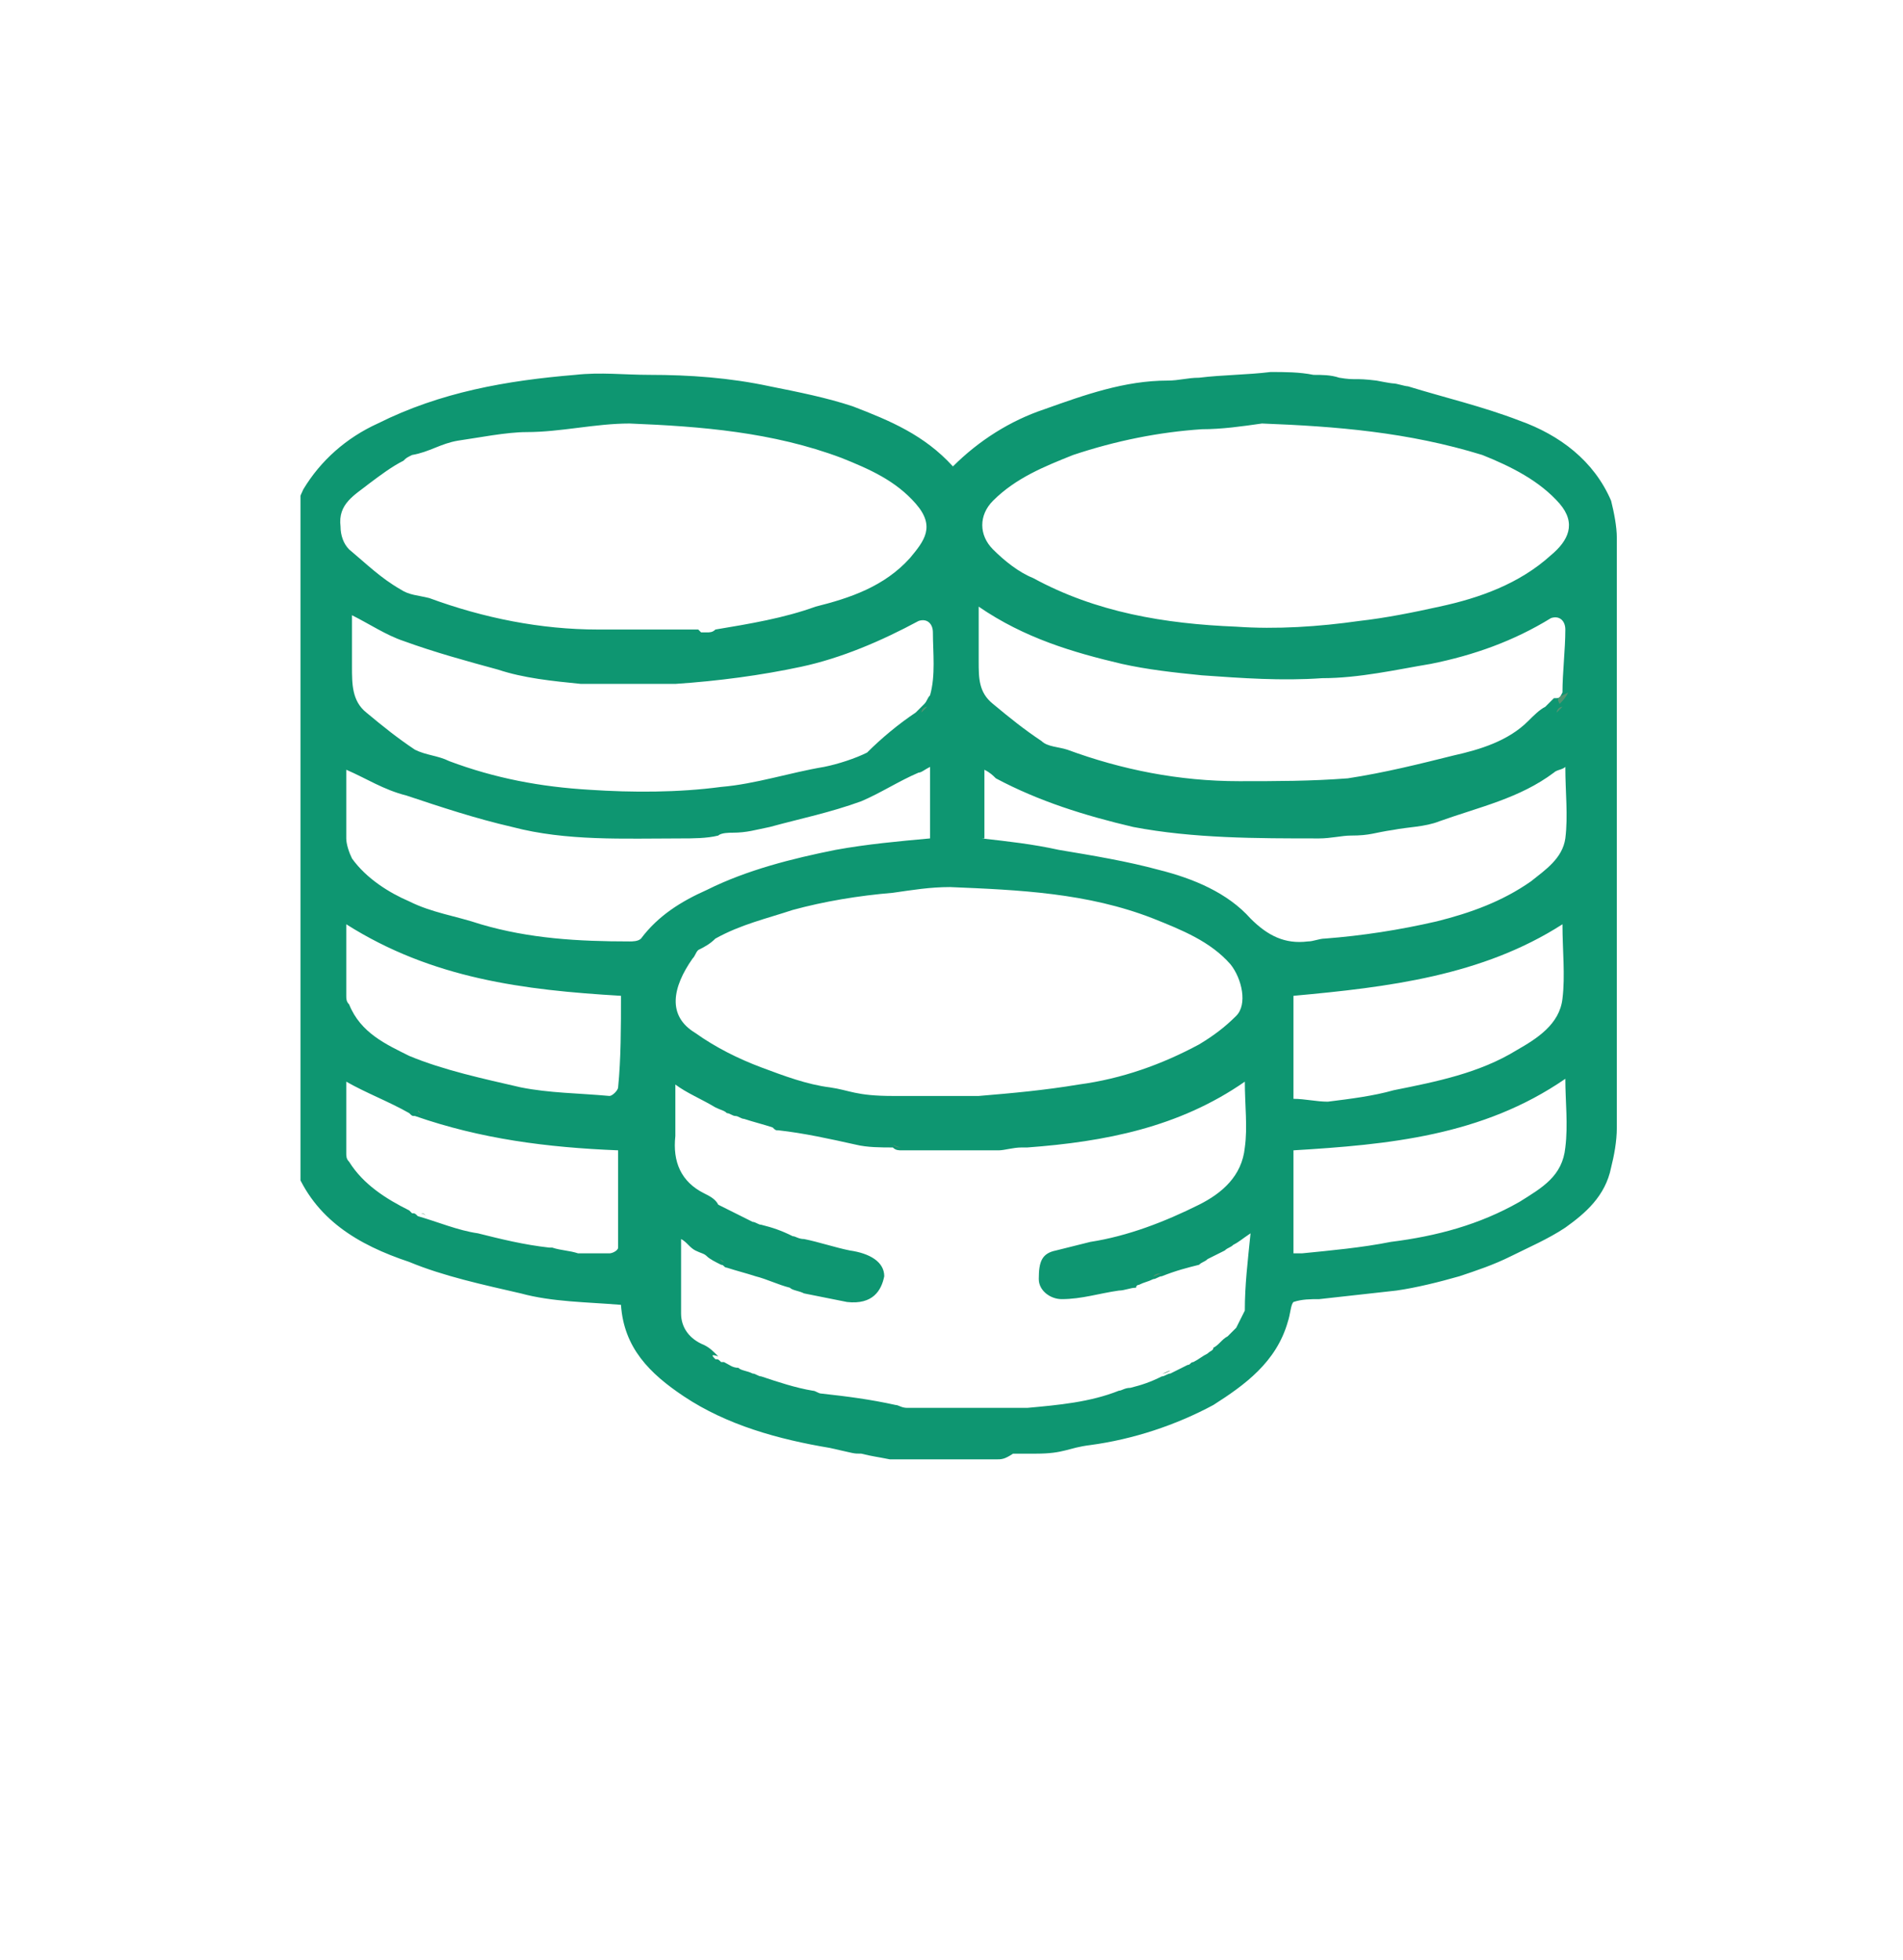 <?xml version="1.0" encoding="utf-8"?>
<!-- Generator: $$$/GeneralStr/196=Adobe Illustrator 27.6.0, SVG Export Plug-In . SVG Version: 6.00 Build 0)  -->
<svg version="1.1" id="Ebene_1" xmlns="http://www.w3.org/2000/svg" xmlns:xlink="http://www.w3.org/1999/xlink" x="0px" y="0px"
	 viewBox="0 0 66.5 68.5" style="enable-background:new 0 0 66.5 68.5;" xml:space="preserve">
<style type="text/css">
	.st0{clip-path:url(#SVGID_00000038382803490869064040000009444985349418080432_);fill:#0E9671;}
	.st1{clip-path:url(#SVGID_00000038382803490869064040000009444985349418080432_);fill:#559472;}
</style>
<g>
	<defs>
		<rect id="SVGID_1_" x="10.5" y="13" width="46.2" height="38"/>
	</defs>
	<clipPath id="SVGID_00000121244261122408423140000005087686037501889192_">
		<use xlink:href="#SVGID_1_"  style="overflow:visible;"/>
	</clipPath>
	<path style="clip-path:url(#SVGID_00000121244261122408423140000005087686037501889192_);fill:#0E9671;" d="M54.7,37.7
		c-2.9,2-6.2,2.3-9.5,2.5v3.6c0.1,0,0.2,0,0.3,0c1-0.1,2.1-0.2,3.1-0.4c1.6-0.2,3.1-0.6,4.5-1.4c0.8-0.5,1.5-0.9,1.6-1.9
		C54.8,39.3,54.7,38.5,54.7,37.7 M45.2,34.8v3.6c0.4,0,0.8,0.1,1.2,0.1c0.8-0.1,1.6-0.2,2.3-0.4c1.5-0.3,3-0.6,4.3-1.4
		c0.7-0.4,1.5-0.9,1.6-1.8c0.1-0.8,0-1.7,0-2.6C51.8,34.1,48.5,34.5,45.2,34.8 M21.7,34.8c-3.4-0.2-6.6-0.6-9.6-2.5
		c0,0.9,0,1.7,0,2.5c0,0.1,0,0.2,0.1,0.3c0.4,1,1.3,1.4,2.1,1.8c1.2,0.5,2.6,0.8,3.9,1.1c1,0.2,2,0.2,3.1,0.3c0.1,0,0.3-0.2,0.3-0.3
		C21.7,37,21.7,35.9,21.7,34.8 M34.3,29.3c0.9,0.1,1.8,0.2,2.7,0.4c1.2,0.2,2.4,0.4,3.5,0.7c1.2,0.3,2.4,0.8,3.2,1.7
		c0.6,0.6,1.2,0.9,2,0.8c0.2,0,0.4-0.1,0.6-0.1c1.3-0.1,2.6-0.3,3.9-0.6c1.2-0.3,2.3-0.7,3.3-1.4c0.5-0.4,1.1-0.8,1.2-1.5
		c0.1-0.8,0-1.6,0-2.5c-0.1,0.1-0.3,0.1-0.4,0.2c-1.2,0.9-2.6,1.2-4,1.7c-0.5,0.2-1.1,0.2-1.6,0.3c-0.7,0.1-0.8,0.2-1.5,0.2
		c-0.3,0-0.7,0.1-1.1,0.1c-2.2,0-4.4,0-6.5-0.4c-1.7-0.4-3.3-0.9-4.8-1.7c-0.1-0.1-0.2-0.2-0.4-0.3V29.3z M12.1,26.9
		c0,0.8,0,1.6,0,2.4c0,0.2,0.1,0.5,0.2,0.7c0.5,0.7,1.3,1.2,2,1.5c0.8,0.4,1.6,0.5,2.5,0.8c1.7,0.5,3.4,0.6,5.2,0.6
		c0.1,0,0.3,0,0.4-0.1c0.6-0.8,1.4-1.3,2.3-1.7c1.4-0.7,3-1.1,4.5-1.4c1.1-0.2,2.2-0.3,3.3-0.4v-2.5c-0.2,0.1-0.3,0.2-0.4,0.2
		c-0.7,0.3-1.3,0.7-2,1c-1.1,0.4-2.1,0.6-3.2,0.9c-0.5,0.1-0.8,0.2-1.3,0.2c-0.1,0-0.4,0-0.5,0.1c-0.4,0.1-0.9,0.1-1.3,0.1
		c-2,0-4,0.1-5.9-0.4c-1.3-0.3-2.5-0.7-3.7-1.1C13.4,27.6,12.8,27.2,12.1,26.9 M44.1,14.8C43.4,14.9,42.7,15,42,15
		c-1.5,0.1-3,0.4-4.5,0.9c-1,0.4-2,0.8-2.8,1.6c-0.5,0.5-0.5,1.2,0,1.7c0.4,0.4,0.9,0.8,1.4,1c2.2,1.2,4.6,1.6,7.1,1.7
		c1.4,0.1,2.9,0,4.3-0.2c0.9-0.1,1.9-0.3,2.8-0.5c1.4-0.3,2.8-0.8,3.9-1.8c0.6-0.5,0.9-1.1,0.3-1.8c-0.7-0.8-1.7-1.3-2.7-1.7
		C49.2,15.1,46.7,14.9,44.1,14.8 M24.5,22.1c0,0,0.2,0,0.2,0c0.1,0,0.2,0,0.3-0.1c1.2-0.2,2.4-0.4,3.5-0.8c1.2-0.3,2.4-0.7,3.3-1.7
		c0.5-0.6,0.9-1.1,0.2-1.9c-0.7-0.8-1.6-1.2-2.6-1.6c-2.4-0.9-4.9-1.1-7.4-1.2c-1.2,0-2.4,0.3-3.6,0.3c-0.7,0-1.7,0.2-2.4,0.3
		c-0.6,0.1-1,0.4-1.6,0.5c-0.2,0.1-0.2,0.1-0.3,0.2c-0.4,0.2-0.8,0.5-1.2,0.8c-0.5,0.4-1.1,0.7-1,1.5c0,0.3,0.1,0.6,0.3,0.8
		c0.6,0.5,1.1,1,1.8,1.4c0.3,0.2,0.6,0.2,1,0.3c1.9,0.7,3.9,1.1,5.9,1.1c1.2,0,2.4,0,3.5,0 M24.4,33.2c-0.1,0.1-0.1,0.2-0.2,0.3
		c-0.7,1-0.9,2,0.1,2.6c0.7,0.5,1.5,0.9,2.3,1.2c0.8,0.3,1.6,0.6,2.4,0.7c0.7,0.1,0.9,0.3,2.2,0.3c0,0,0.1,0,0.1,0
		c0.9,0,1.2,0,1.7,0c0.1,0,0.4,0,0.5,0c0.3,0,0.4,0,0.7,0c1.2-0.1,2.3-0.2,3.5-0.4c1.5-0.2,2.9-0.7,4.2-1.4c0.5-0.3,0.9-0.6,1.3-1
		c0.4-0.4,0.2-1.3-0.2-1.8c-0.7-0.8-1.7-1.2-2.7-1.6c-2.3-0.9-4.7-1-7.1-1.1c-0.7,0-1.3,0.1-2,0.2c-1.2,0.1-2.4,0.3-3.5,0.6
		c-0.9,0.3-1.8,0.5-2.7,1C24.8,33,24.6,33.1,24.4,33.2 M32,24.9c0.1-0.1,0.1-0.1,0.2-0.2c0,0,0.1-0.1,0.1-0.1
		c0.1-0.1,0.1-0.2,0.2-0.3c0.2-0.7,0.1-1.5,0.1-2.2c0-0.3-0.2-0.5-0.5-0.4c-1.3,0.7-2.7,1.3-4.1,1.6c-1.4,0.3-2.9,0.5-4.4,0.6
		c-1,0-2,0-2.9,0c-0.1,0-0.2,0-0.4,0c-1-0.1-2-0.2-2.9-0.5c-1.1-0.3-2.2-0.6-3.3-1c-0.6-0.2-1.2-0.6-1.8-0.9c0,0.6,0,1.2,0,1.8
		c0,0.6,0,1.2,0.5,1.6c0.6,0.5,1.1,0.9,1.7,1.3c0.4,0.2,0.8,0.2,1.2,0.4c1.6,0.6,3.2,0.9,4.9,1c1.5,0.1,3.1,0.1,4.6-0.1
		c1.2-0.1,2.4-0.5,3.6-0.7c0.5-0.1,1.1-0.3,1.5-0.5C30.8,25.8,31.4,25.3,32,24.9 M54.6,24.2c0-0.7,0.1-1.5,0.1-2.2
		c0-0.3-0.2-0.5-0.5-0.4c-1.3,0.8-2.7,1.3-4.2,1.6c-1.2,0.2-2.5,0.5-3.8,0.5c-1.4,0.1-2.8,0-4.2-0.1c-1-0.1-1.9-0.2-2.8-0.4
		c-1.7-0.4-3.4-0.9-5-2c0,0.7,0,1.3,0,1.9c0,0.6,0,1.1,0.5,1.5c0.6,0.5,1.1,0.9,1.7,1.3c0.2,0.2,0.6,0.2,0.9,0.3
		c1.9,0.7,3.9,1.1,6,1.1c1.3,0,2.5,0,3.8-0.1c1.3-0.2,2.5-0.5,3.7-0.8c0.9-0.2,1.9-0.5,2.6-1.2c0.2-0.2,0.4-0.4,0.6-0.5
		c0.1-0.1,0.1-0.1,0.2-0.2c0,0,0.1-0.1,0.1-0.1C54.5,24.4,54.5,24.4,54.6,24.2 M20.2,43.8c0.4,0,0.8,0,1.1,0c0.1,0,0.3-0.1,0.3-0.2
		c0-1.1,0-2.2,0-3.4c-2.5-0.1-4.8-0.4-7.1-1.2c-0.1,0-0.1,0-0.2-0.1c-0.7-0.4-1.5-0.7-2.2-1.1c0,0.8,0,1.6,0,2.5
		c0,0.1,0,0.2,0.1,0.3c0.5,0.8,1.3,1.3,2.1,1.7l0,0c0,0,0.1,0.1,0.1,0.1l0,0l0,0c0.1,0,0.1,0,0.2,0.1c0.7,0.2,1.4,0.5,2.1,0.6
		c0.8,0.2,1.6,0.4,2.5,0.5c0,0,0,0,0,0c0,0,0,0,0.1,0C19.6,43.7,19.9,43.7,20.2,43.8C20.2,43.8,20.3,43.8,20.2,43.8
		C20.3,43.8,20.2,43.8,20.2,43.8 M25,47.5c0.1,0,0.1,0,0.2,0.1c0,0,0.1,0,0.1,0c0.2,0.1,0.3,0.2,0.5,0.2c0.1,0.1,0.3,0.1,0.5,0.2
		c0.1,0,0.2,0.1,0.3,0.1c0.6,0.2,1.2,0.4,1.8,0.5c0.1,0,0.2,0.1,0.3,0.1c0.9,0.1,1.7,0.2,2.6,0.4c0.1,0,0.2,0.1,0.4,0.1
		c1.1,0,2.2,0,3.3,0c0.2,0,0,0,0.2,0c0.1,0,0.1,0,0.2,0c0,0,0.2,0,0.2,0c0,0,0.3,0,0.3,0c1.1-0.1,2.2-0.2,3.2-0.6
		c0.1,0,0.2-0.1,0.4-0.1c0.4-0.1,0.7-0.2,1.1-0.4c0.1,0,0.2-0.1,0.3-0.1c0.2-0.1,0.4-0.2,0.6-0.3c0.1,0,0.1-0.1,0.2-0.1
		c0.2-0.1,0.3-0.2,0.5-0.3c0.1-0.1,0.2-0.1,0.2-0.2c0.2-0.1,0.3-0.3,0.5-0.4c0.1-0.1,0.2-0.2,0.3-0.3c0,0,0,0,0,0
		c0.1-0.2,0.2-0.4,0.3-0.6c0-0.9,0.1-1.7,0.2-2.7c-0.3,0.2-0.4,0.3-0.6,0.4c-0.1,0.1-0.2,0.1-0.3,0.2c-0.2,0.1-0.4,0.2-0.6,0.3
		c-0.1,0.1-0.2,0.1-0.3,0.2c-0.4,0.1-0.8,0.2-1.3,0.4c-0.1,0-0.2,0.1-0.3,0.1c-0.2,0.1-0.3,0.1-0.5,0.2c0,0-0.1,0-0.1,0.1l0,0
		c-0.2,0-0.4,0.1-0.6,0.1c-0.7,0.1-1.3,0.3-2,0.3c-0.4,0-0.8-0.3-0.8-0.7c0-0.6,0.1-0.9,0.6-1c0.4-0.1,0.8-0.2,1.2-0.3
		c1.3-0.2,2.6-0.7,3.8-1.3c0.8-0.4,1.5-1,1.6-2c0.1-0.7,0-1.5,0-2.3c-2.3,1.6-4.9,2.1-7.6,2.3c-0.1,0-0.1,0-0.2,0
		c-0.3,0-0.6,0.1-0.8,0.1c-1.1,0-2.3,0-3.4,0c-0.1,0-0.2,0-0.3-0.1c-0.4,0-0.9,0-1.3-0.1c-0.9-0.2-1.8-0.4-2.7-0.5
		c-0.1,0-0.1,0-0.2-0.1c-0.3-0.1-0.7-0.2-1-0.3c-0.1,0-0.2-0.1-0.3-0.1c-0.1,0-0.2-0.1-0.3-0.1c-0.1-0.1-0.2-0.1-0.4-0.2
		c-0.5-0.3-1-0.5-1.4-0.8c0,0.6,0,1.2,0,1.8c-0.1,0.9,0.2,1.6,1,2c0.2,0.1,0.4,0.2,0.5,0.4c0.4,0.2,0.8,0.4,1.2,0.6
		c0.1,0,0.2,0.1,0.3,0.1c0.4,0.1,0.7,0.2,1.1,0.4c0.1,0,0.2,0.1,0.4,0.1c0.5,0.1,1.1,0.3,1.6,0.4c0.7,0.1,1.2,0.4,1.2,0.9
		c-0.1,0.5-0.4,1-1.3,0.9c-0.5-0.1-1-0.2-1.5-0.3c-0.2-0.1-0.4-0.1-0.5-0.2c-0.4-0.1-0.8-0.3-1.2-0.4c-0.3-0.1-0.7-0.2-1-0.3
		c-0.1,0-0.1-0.1-0.2-0.1c-0.2-0.1-0.4-0.2-0.5-0.3c-0.1-0.1-0.2-0.1-0.4-0.2c-0.2-0.1-0.3-0.3-0.5-0.4v2.6c0,0.5,0.3,0.9,0.8,1.1
		c0.2,0.1,0.3,0.2,0.5,0.4C24.8,47.3,24.9,47.4,25,47.5L25,47.5z M10.3,40.8v-23c0.1-0.2,0.2-0.5,0.3-0.7c0.6-1,1.5-1.8,2.6-2.3
		c2.2-1.1,4.5-1.5,6.9-1.7c0.9-0.1,1.7,0,2.6,0c1.4,0,2.8,0.1,4.2,0.4c1,0.2,2,0.4,2.9,0.7c1.3,0.5,2.5,1,3.5,2.1
		c0.9-0.9,2-1.6,3.2-2c1.4-0.5,2.8-1,4.3-1c0.4,0,0.7-0.1,1.1-0.1c0.8-0.1,1.7-0.1,2.5-0.2c0.5,0,1,0,1.5,0.1c0.3,0,0.6,0,0.9,0.1
		c0.6,0.1,0.5,0,1.3,0.1c0,0,0.5,0.1,0.6,0.1c0.1,0,0.4,0.1,0.5,0.1c1.3,0.4,2.6,0.7,3.9,1.2c1.4,0.5,2.6,1.4,3.2,2.8
		c0.1,0.4,0.2,0.9,0.2,1.3c0,6.9,0,13.8,0,20.6c0,0.5-0.1,1-0.2,1.4c-0.2,1-0.9,1.6-1.6,2.1c-0.6,0.4-1.3,0.7-1.9,1
		c-0.6,0.3-1.2,0.5-1.8,0.7c-0.7,0.2-1.5,0.4-2.2,0.5c-0.9,0.1-1.8,0.2-2.7,0.3c-0.3,0-0.6,0-0.9,0.1c-0.1,0.1-0.1,0.4-0.2,0.7
		c-0.4,1.4-1.5,2.2-2.6,2.9c-1.3,0.7-2.8,1.2-4.3,1.4c-0.8,0.1-0.9,0.3-1.9,0.3c0,0-0.7,0-0.8,0C35.1,51,35,51,34.8,51
		c-1,0-2,0-2.9,0c-0.3,0-0.4,0-0.8,0c-0.5-0.1-0.6-0.1-1-0.2c-0.3,0-0.2,0-1.1-0.2c-1.8-0.3-3.6-0.8-5.1-1.8
		c-1.2-0.8-2.1-1.7-2.2-3.2c-1.2-0.1-2.4-0.1-3.5-0.4c-1.3-0.3-2.7-0.6-3.9-1.1C12.5,43.5,11,42.6,10.3,40.8"/>
	<path style="clip-path:url(#SVGID_00000121244261122408423140000005087686037501889192_);fill:#559472;" d="M54.5,24.6
		c-0.1-0.2-0.1-0.2,0.3-0.4C54.7,24.4,54.6,24.5,54.5,24.6"/>
	<path style="clip-path:url(#SVGID_00000121244261122408423140000005087686037501889192_);fill:#559472;" d="M24.6,33.2
		c-0.1,0.1-0.3,0.2-0.4,0.3C24.3,33.4,24.5,33.3,24.6,33.2"/>
	<path style="clip-path:url(#SVGID_00000121244261122408423140000005087686037501889192_);fill:#559472;" d="M40.6,48
		c0.1,0,0.2-0.1,0.3-0.1C40.7,48,40.7,48,40.6,48"/>
	<path style="clip-path:url(#SVGID_00000121244261122408423140000005087686037501889192_);fill:#559472;" d="M40.6,44.5
		c-0.1,0-0.2,0.1-0.3,0.1C40.4,44.5,40.5,44.5,40.6,44.5"/>
	<path style="clip-path:url(#SVGID_00000121244261122408423140000005087686037501889192_);fill:#559472;" d="M31.5,40.1
		c-0.1,0-0.2,0-0.3-0.1C31.4,40.1,31.5,40.1,31.5,40.1"/>
	<path style="clip-path:url(#SVGID_00000121244261122408423140000005087686037501889192_);fill:#559472;" d="M26.1,39
		c-0.1,0-0.2-0.1-0.3-0.1C25.9,38.9,26,39,26.1,39"/>
	<path style="clip-path:url(#SVGID_00000121244261122408423140000005087686037501889192_);fill:#559472;" d="M25.3,44.1
		c-0.1,0-0.1-0.1-0.2-0.1C25.2,44,25.3,44.1,25.3,44.1"/>
	<path style="clip-path:url(#SVGID_00000121244261122408423140000005087686037501889192_);fill:#559472;" d="M54.4,24.9
		c0.1-0.1,0.1-0.1,0.2-0.2C54.5,24.7,54.4,24.8,54.4,24.9"/>
	<path style="clip-path:url(#SVGID_00000121244261122408423140000005087686037501889192_);fill:#559472;" d="M32.2,24.9
		c0.1-0.1,0.1-0.1,0.2-0.2C32.3,24.7,32.2,24.8,32.2,24.9"/>
	<path style="clip-path:url(#SVGID_00000121244261122408423140000005087686037501889192_);fill:#559472;" d="M20.4,43.8
		c-0.1,0,0.2,0,0.2,0C20.6,43.8,20.5,43.8,20.4,43.8C20.4,43.8,20.4,43.8,20.4,43.8C20.4,43.8,20.4,43.8,20.4,43.8"/>
	<path style="clip-path:url(#SVGID_00000121244261122408423140000005087686037501889192_);fill:#559472;" d="M14.7,42.4
		c0.1,0,0.1,0,0.2,0.1C14.8,42.4,14.7,42.4,14.7,42.4"/>
	<path style="clip-path:url(#SVGID_00000121244261122408423140000005087686037501889192_);fill:#559472;" d="M27.3,39.4
		c-0.1,0-0.1,0-0.2-0.1C27.2,39.4,27.2,39.4,27.3,39.4"/>
	<path style="clip-path:url(#SVGID_00000121244261122408423140000005087686037501889192_);fill:#559472;" d="M14.8,38.9
		c-0.1,0-0.1,0-0.2-0.1C14.6,38.9,14.7,38.9,14.8,38.9"/>
	<path style="clip-path:url(#SVGID_00000121244261122408423140000005087686037501889192_);fill:#559472;" d="M14.6,42.4
		C14.6,42.4,14.6,42.3,14.6,42.4C14.6,42.3,14.6,42.4,14.6,42.4L14.6,42.4z"/>
	<path style="clip-path:url(#SVGID_00000121244261122408423140000005087686037501889192_);fill:#559472;" d="M14.5,42.3
		C14.5,42.3,14.5,42.2,14.5,42.3C14.5,42.2,14.5,42.3,14.5,42.3L14.5,42.3"/>
</g>
</svg>
